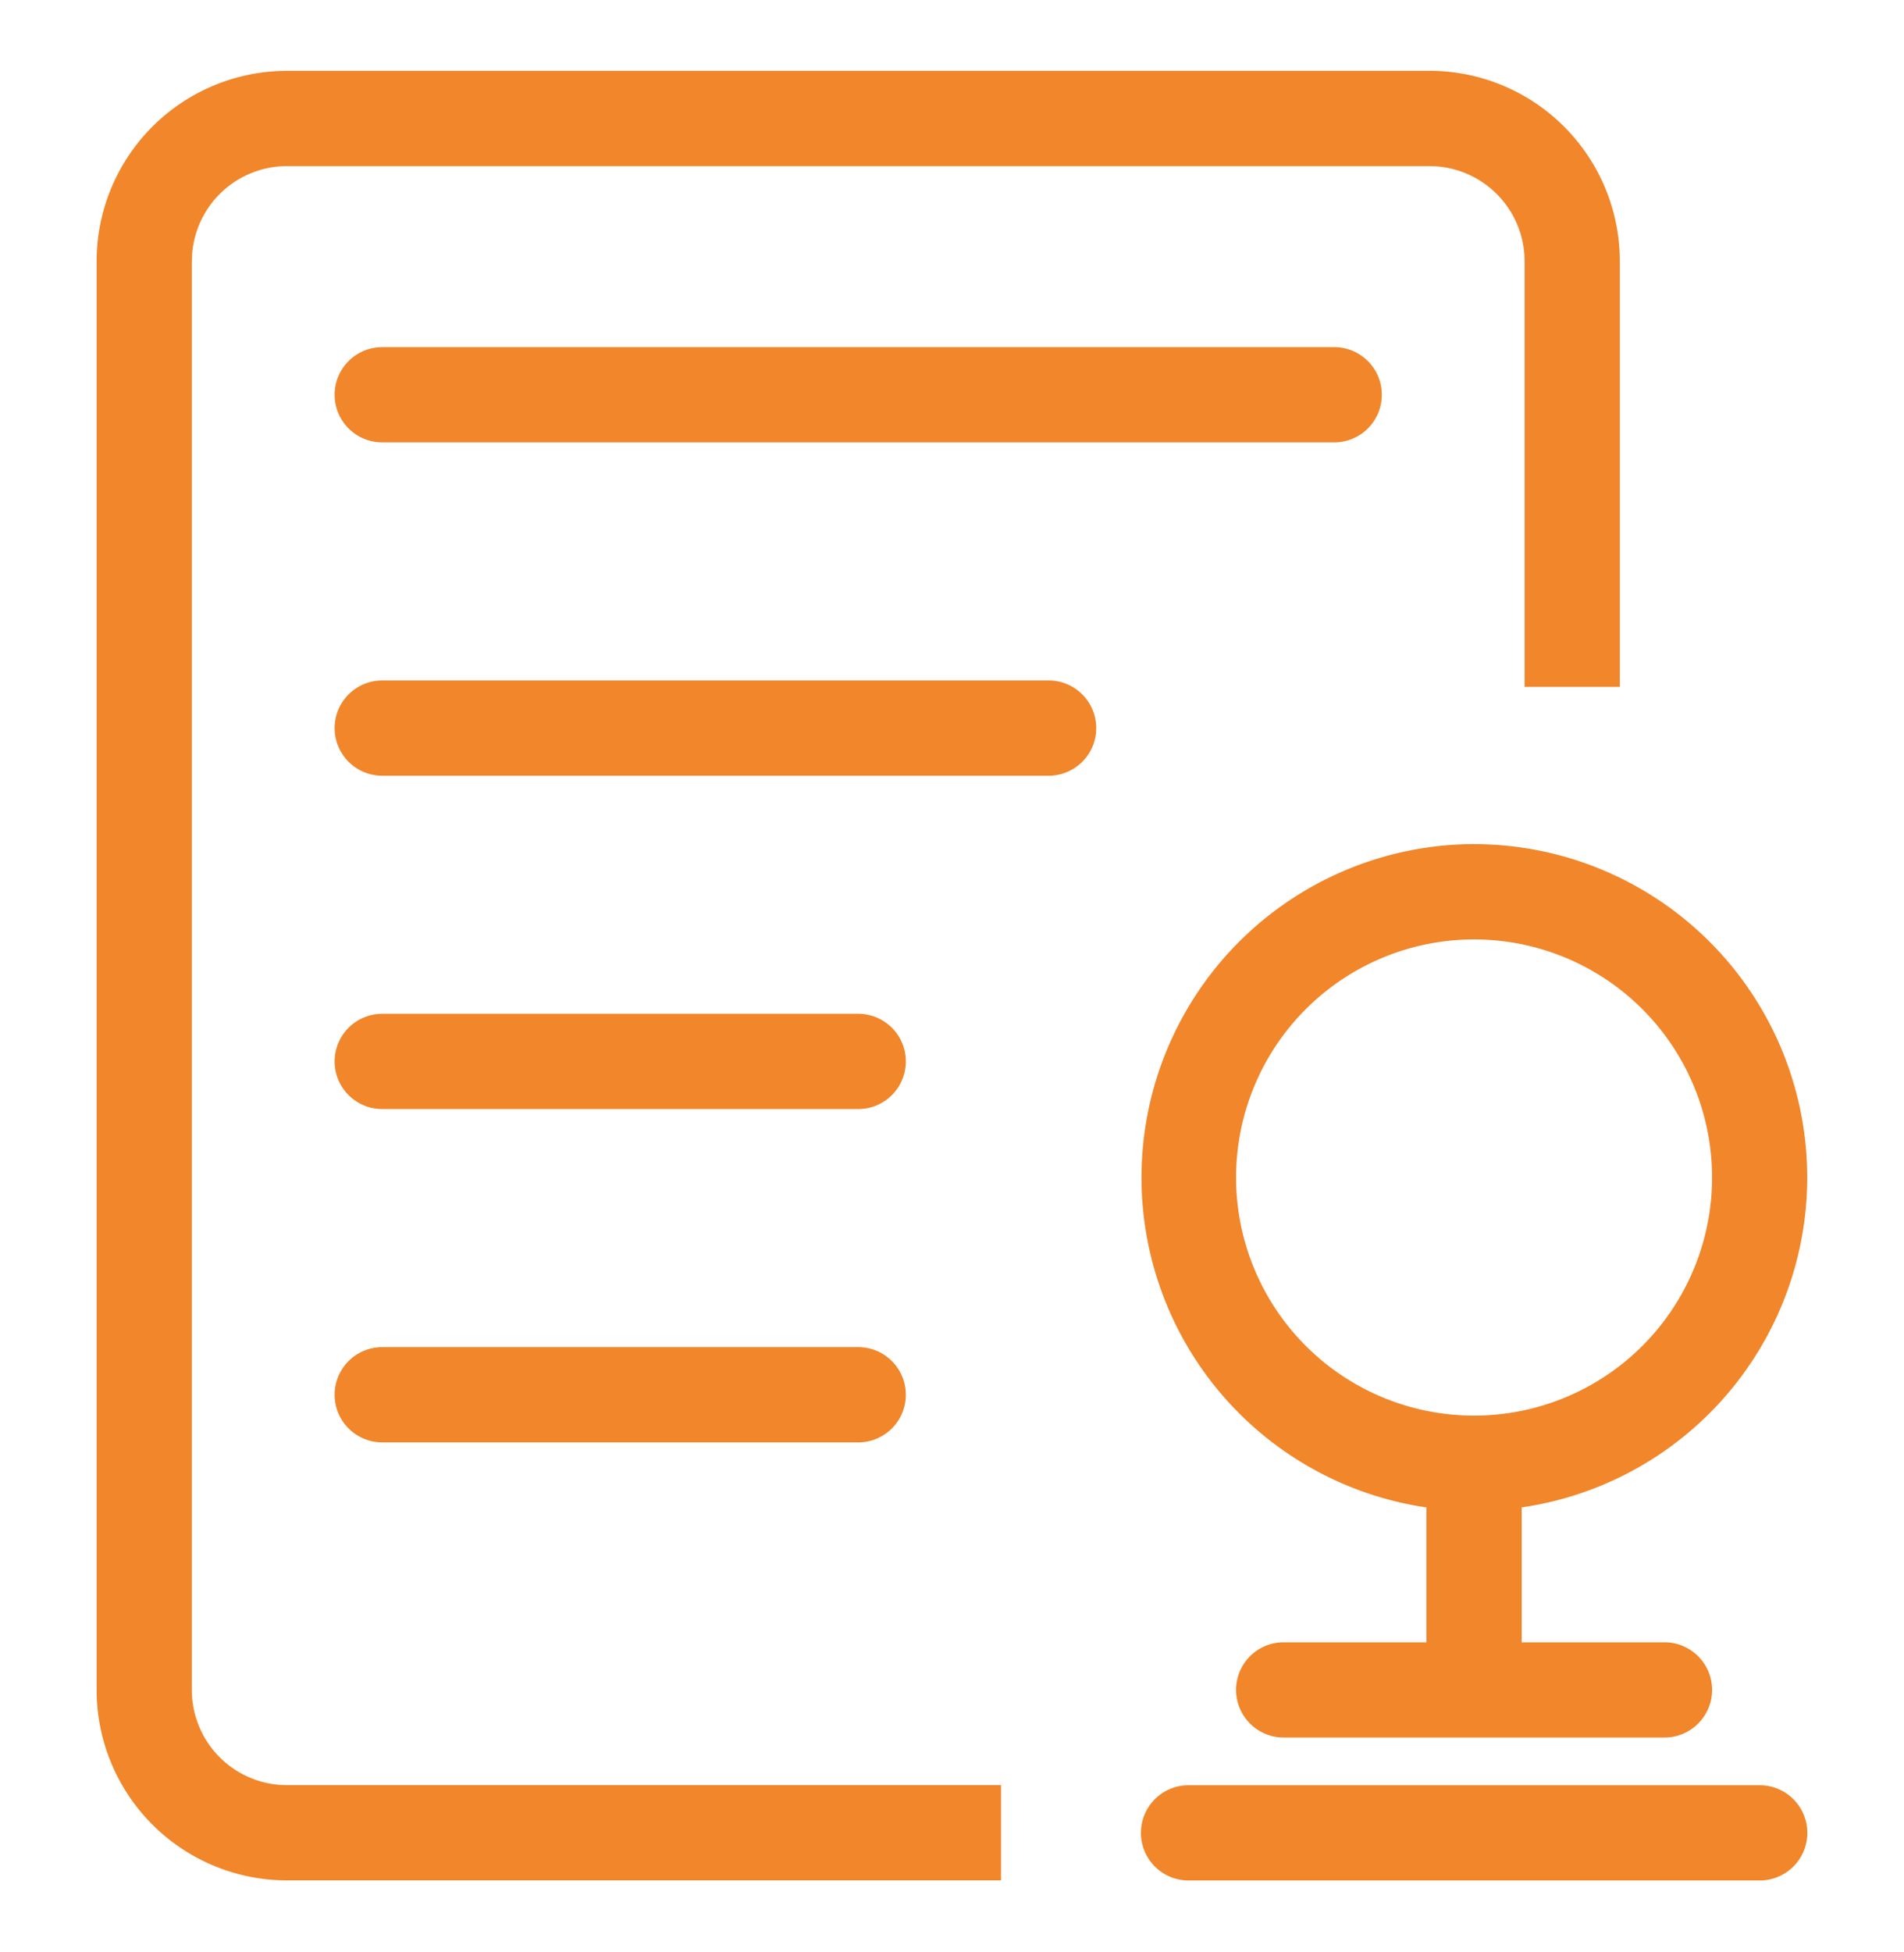 <svg width="40" height="41" viewBox="0 0 40 41" xmlns="http://www.w3.org/2000/svg">
    <path d="M36.969 37.49a1 1 0 1 1 0 2h-12a1 1 0 1 1 0-2h12zM30.03 1.487a4 4 0 0 1 4 4v8.938h-2V5.488a2 2 0 0 0-1.85-1.994l-.15-.006h-24a2 2 0 0 0-1.994 1.85l-.006.15v30a2 2 0 0 0 1.85 1.995l.15.005h15v2h-15a4 4 0 0 1-4-4v-30a4 4 0 0 1 4-4h24zm.938 16.24a7 7 0 0 1 1 13.928v2.833h3a1 1 0 1 1 0 2h-8a1 1 0 1 1 0-2h3v-2.832a7.002 7.002 0 0 1 1-13.93zM18.03 28.29a1 1 0 1 1 0 2h-10a1 1 0 0 1 0-2h10zm12.938-8.562a5 5 0 1 0 0 10 5 5 0 0 0 0-10zM18.03 21.29a1 1 0 1 1 0 2h-10a1 1 0 0 1 0-2h10zm4-7a1 1 0 1 1 0 2h-14a1 1 0 0 1 0-2h14zm6-7a1 1 0 1 1 0 2h-20a1 1 0 1 1 0-2h20z" fill="#F1862A" fill-rule="evenodd"/>
</svg>

